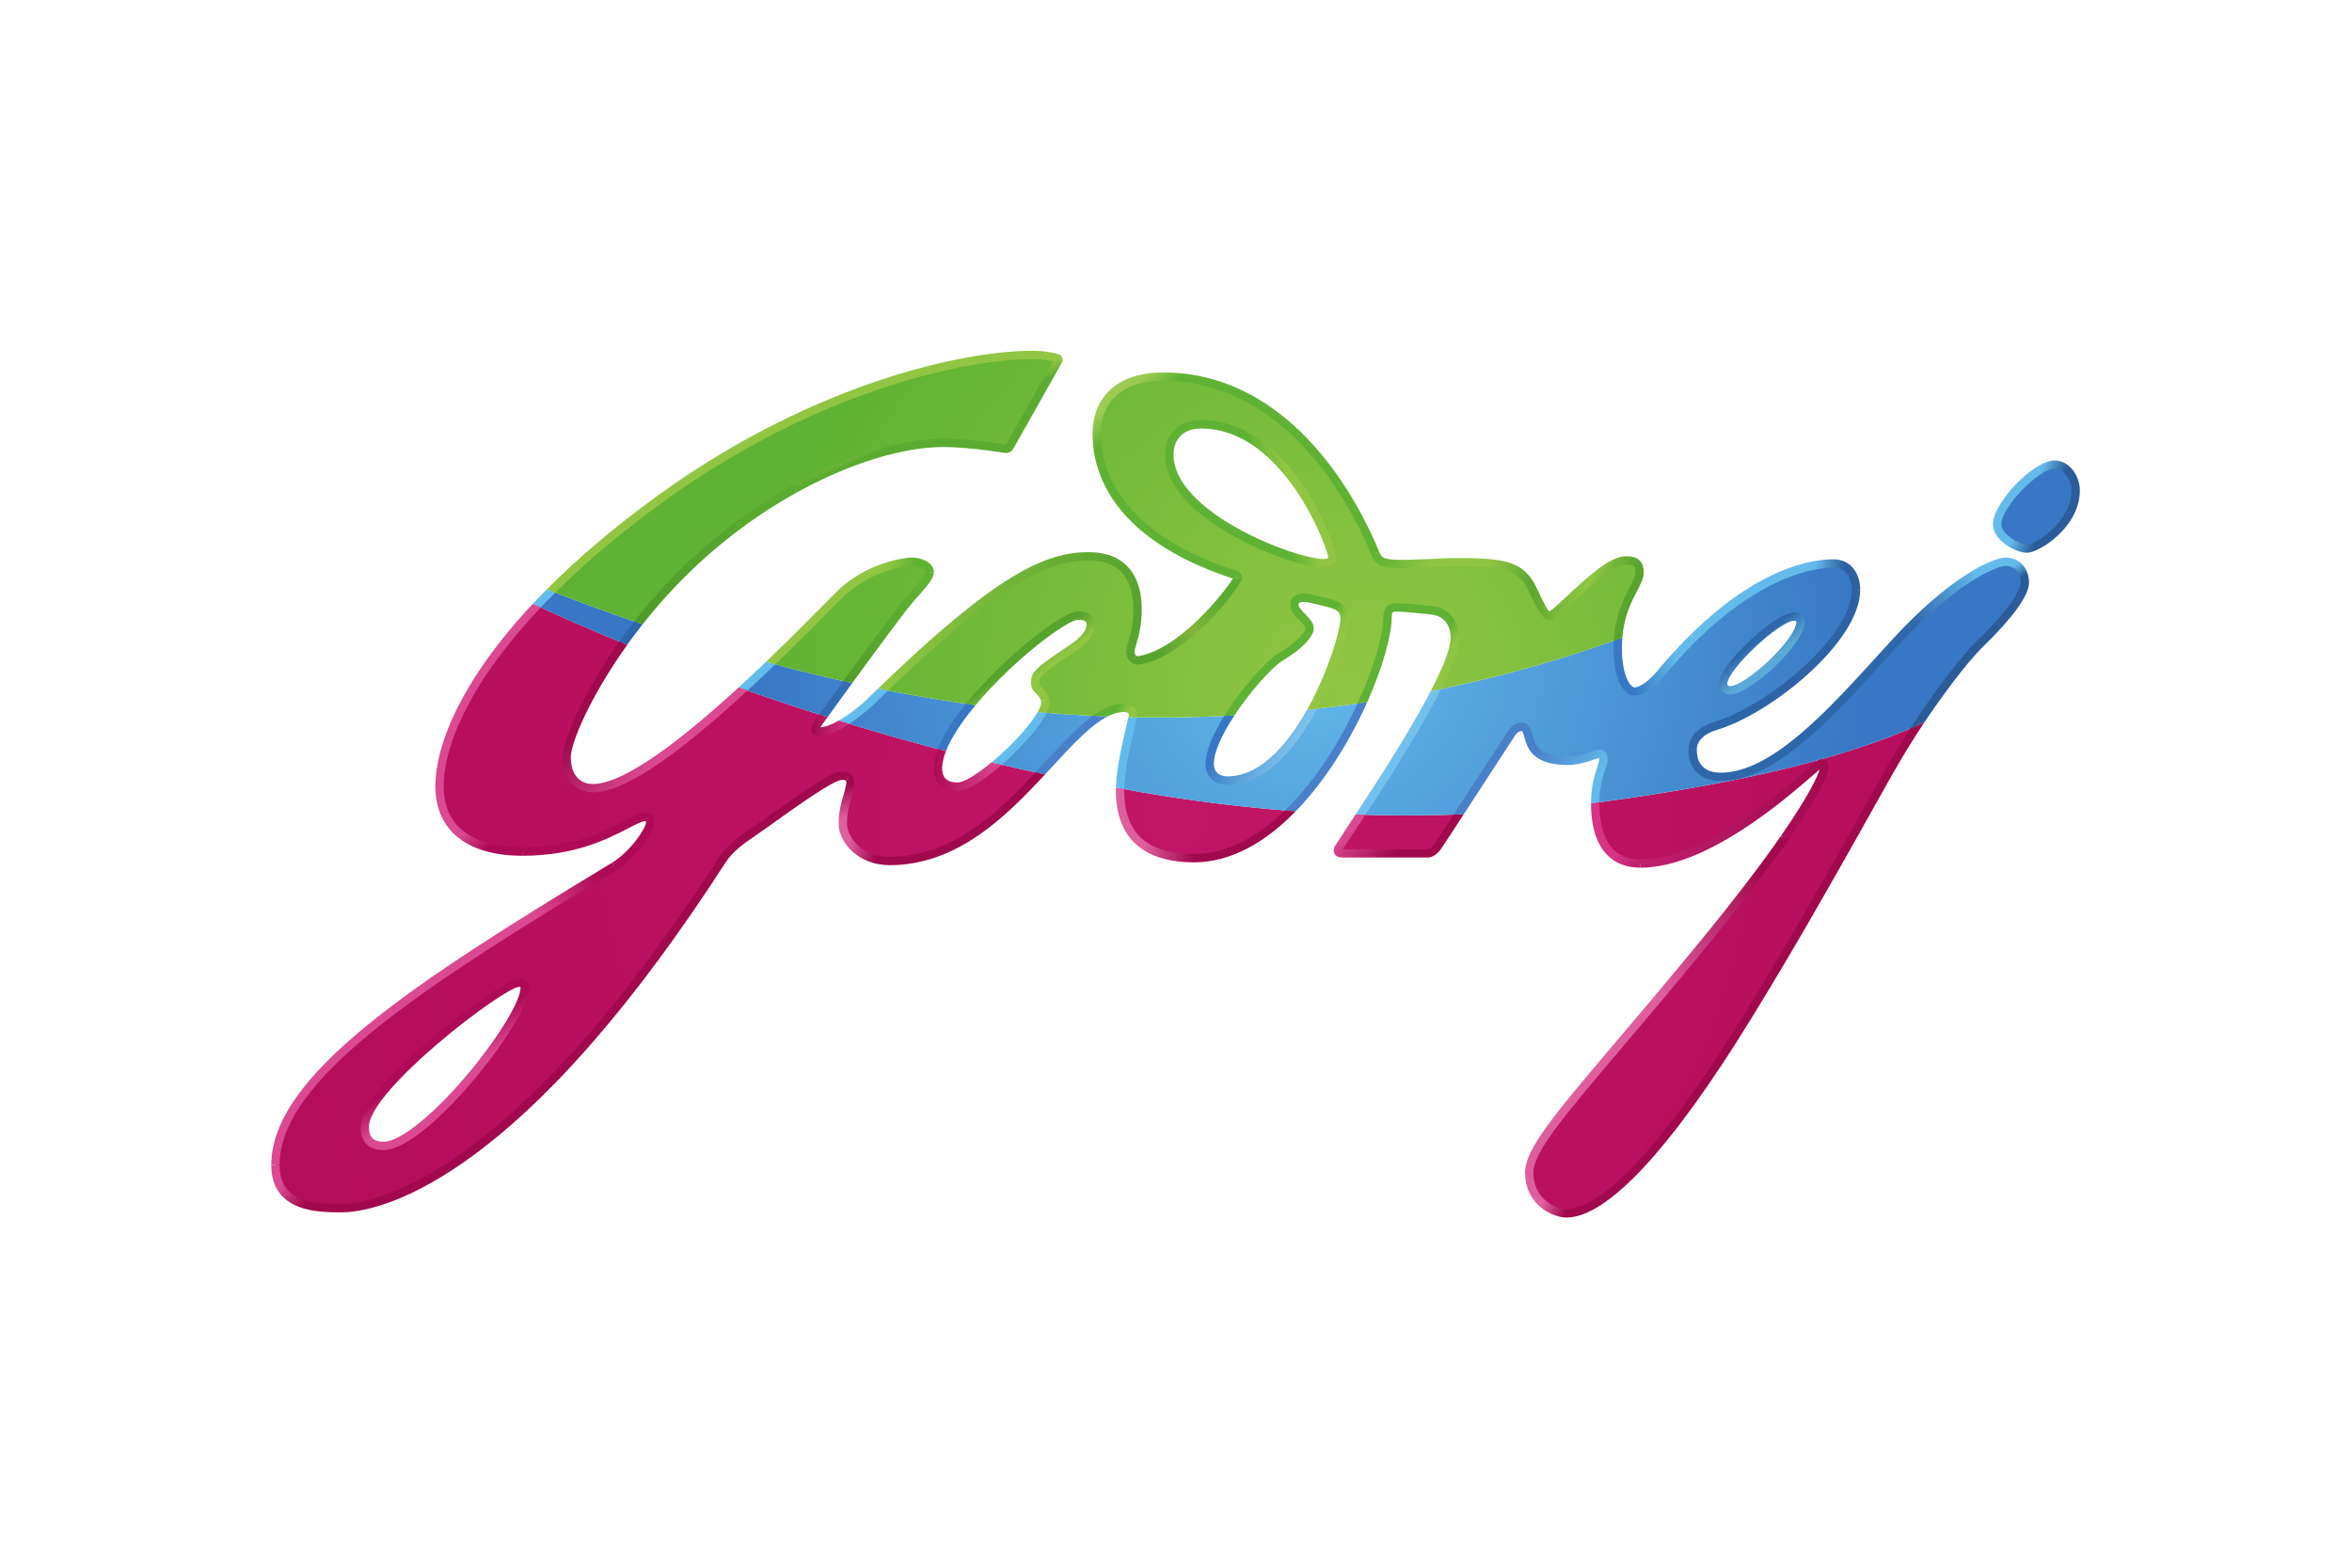<svg xmlns="http://www.w3.org/2000/svg" height="800" width="1200" viewBox="-59.167 -47.266 512.777 283.598"><defs><linearGradient id="e" spreadMethod="pad" gradientTransform="scale(10.149 -10.149) rotate(40 30.894 24.907)" gradientUnits="userSpaceOnUse" y2="0" x2="1" y1="0" x1="0"><stop offset="0" stop-color="#4980ca"/><stop offset="1" stop-color="#63bbeb"/></linearGradient><linearGradient id="f" spreadMethod="pad" gradientTransform="matrix(-9.21 5.476 5.476 9.21 200.35 144.445)" gradientUnits="userSpaceOnUse" y2="0" x2="1" y1="0" x1="0"><stop offset="0" stop-color="#82c7ef"/><stop offset="1" stop-color="#3777c5"/></linearGradient><linearGradient id="h" spreadMethod="pad" gradientTransform="matrix(26.916 0 0 -26.916 262.731 158.536)" gradientUnits="userSpaceOnUse" y2="0" x2="1" y1="0" x1="0"><stop offset="0" stop-color="#2f67ab"/><stop offset="1" stop-color="#2d61a2"/></linearGradient><linearGradient id="i" spreadMethod="pad" gradientTransform="matrix(-7.398 -.948 -.948 7.398 261.03 160)" gradientUnits="userSpaceOnUse" y2="0" x2="1" y1="0" x1="0"><stop offset="0" stop-color="#63bbeb"/><stop offset="1" stop-color="#3777c5"/></linearGradient><linearGradient id="j" spreadMethod="pad" gradientTransform="matrix(4.552 -.379 -.379 -4.552 282 168.73)" gradientUnits="userSpaceOnUse" y2="0" x2="1" y1="0" x1="0"><stop offset="0" stop-color="#63bbeb"/><stop offset="1" stop-color="#2d61a2"/></linearGradient><linearGradient id="k" spreadMethod="pad" gradientTransform="scale(-3.688 3.688) rotate(51.337 -82.396 -56)" gradientUnits="userSpaceOnUse" y2="0" x2="1" y1="0" x1="0"><stop offset="0" stop-color="#5aaad7"/><stop offset="1" stop-color="#2f67ab"/></linearGradient><linearGradient id="l" spreadMethod="pad" gradientTransform="matrix(3.414 -1.423 -1.423 -3.414 315.859 184.958)" gradientUnits="userSpaceOnUse" y2="0" x2="1" y1="0" x1="0"><stop offset="0" stop-color="#63bbeb"/><stop offset="1" stop-color="#2b5c99"/></linearGradient><linearGradient id="n" spreadMethod="pad" gradientTransform="scale(-12.741 12.741) rotate(-29.428 13.148 53.039)" gradientUnits="userSpaceOnUse" y2="0" x2="1" y1="0" x1="0"><stop offset="0" stop-color="#63bbeb"/><stop offset="1" stop-color="#2f67ab"/></linearGradient><linearGradient id="o" spreadMethod="pad" gradientTransform="scale(2.206 -2.206) rotate(56.31 139.544 90.216)" gradientUnits="userSpaceOnUse" y2="0" x2="1" y1="0" x1="0"><stop offset="0" stop-color="#63bbeb"/><stop offset="1" stop-color="#2b5c99"/></linearGradient><linearGradient id="p" spreadMethod="pad" gradientTransform="matrix(10.63 0 0 -10.63 144.452 142.836)" gradientUnits="userSpaceOnUse" y2="0" x2="1" y1="0" x1="0"><stop offset="0" stop-color="#af0a55"/><stop offset="1" stop-color="#db4990"/></linearGradient><linearGradient id="q" spreadMethod="pad" gradientTransform="matrix(5.943 0 0 -5.943 125.267 149.856)" gradientUnits="userSpaceOnUse" y2="0" x2="1" y1="0" x1="0"><stop offset="0" stop-color="#a2094d"/><stop offset="1" stop-color="#d73585"/></linearGradient><linearGradient id="r" spreadMethod="pad" gradientTransform="scale(4.5 -4.5) rotate(55.305 28.307 3.319)" gradientUnits="userSpaceOnUse" y2="0" x2="1" y1="0" x1="0"><stop offset="0" stop-color="#af0a55"/><stop offset="1" stop-color="#db4990"/></linearGradient><linearGradient id="s" spreadMethod="pad" gradientTransform="scale(13.143 -13.143) rotate(37.492 20.87 4.489)" gradientUnits="userSpaceOnUse" y2="0" x2="1" y1="0" x1="0"><stop offset="0" stop-color="#a2094d"/><stop offset="1" stop-color="#db4990"/></linearGradient><linearGradient id="t" spreadMethod="pad" gradientTransform="matrix(10.054 6.07 6.07 -10.054 84.984 114.863)" gradientUnits="userSpaceOnUse" y2="0" x2="1" y1="0" x1="0"><stop offset="0" stop-color="#db4990"/><stop offset="1" stop-color="#af0a55"/></linearGradient><linearGradient id="u" spreadMethod="pad" gradientTransform="scale(4.211 -4.211) rotate(54.161 42.649 2.364)" gradientUnits="userSpaceOnUse" y2="0" x2="1" y1="0" x1="0"><stop offset="0" stop-color="#db4990"/><stop offset="1" stop-color="#af0a55"/></linearGradient><linearGradient id="w" spreadMethod="pad" gradientTransform="scale(-4.782 4.782) rotate(22.751 -86.778 -57.957)" gradientUnits="userSpaceOnUse" y2="0" x2="1" y1="0" x1="0"><stop offset="0" stop-color="#a2094d"/><stop offset="1" stop-color="#df5e9c"/></linearGradient><linearGradient id="x" spreadMethod="pad" gradientTransform="scale(4.714 -4.714) rotate(28.887 56.647 14.288)" gradientUnits="userSpaceOnUse" y2="0" x2="1" y1="0" x1="0"><stop offset="0" stop-color="#db4990"/><stop offset="1" stop-color="#a2094d"/></linearGradient><linearGradient id="y" spreadMethod="pad" gradientTransform="matrix(-7.824 .569 .569 7.824 185.44 133.724)" gradientUnits="userSpaceOnUse" y2="0" x2="1" y1="0" x1="0"><stop offset="0" stop-color="#a2094d"/><stop offset="1" stop-color="#df5e9c"/></linearGradient><linearGradient id="z" spreadMethod="pad" gradientTransform="scale(-7.188 7.188) rotate(49.028 -35.245 -24.199)" gradientUnits="userSpaceOnUse" y2="0" x2="1" y1="0" x1="0"><stop offset="0" stop-color="#a2094d"/><stop offset="1" stop-color="#db4990"/></linearGradient><linearGradient id="A" spreadMethod="pad" gradientTransform="scale(-3.018 3.018) rotate(45 -93.502 -80.635)" gradientUnits="userSpaceOnUse" y2="0" x2="1" y1="0" x1="0"><stop offset="0" stop-color="#c01f6e"/><stop offset="1" stop-color="#d63384"/></linearGradient><linearGradient id="B" spreadMethod="pad" gradientTransform="scale(-4.864 4.864) rotate(79.895 -30.115 -2.169)" gradientUnits="userSpaceOnUse" y2="0" x2="1" y1="0" x1="0"><stop offset="0" stop-color="#df5e9c"/><stop offset="1" stop-color="#a2094d"/></linearGradient><linearGradient id="C" spreadMethod="pad" gradientTransform="scale(25.133 -25.133) rotate(-51.073 .738 -12.943)" gradientUnits="userSpaceOnUse" y2="0" x2="1" y1="0" x1="0"><stop offset="0" stop-color="#df5e9c"/><stop offset="1" stop-color="#a2094d"/></linearGradient><linearGradient id="D" spreadMethod="pad" gradientTransform="matrix(3.602 -1.25 -1.25 -3.602 254.62 117.233)" gradientUnits="userSpaceOnUse" y2="0" x2="1" y1="0" x1="0"><stop offset="0" stop-color="#df5e9c"/><stop offset="1" stop-color="#a2094d"/></linearGradient><linearGradient id="E" spreadMethod="pad" gradientTransform="matrix(29.488 0 0 -29.488 255.2 135.997)" gradientUnits="userSpaceOnUse" y2="0" x2="1" y1="0" x1="0"><stop offset="0" stop-color="#c01f6e"/><stop offset="1" stop-color="#a2094d"/></linearGradient><linearGradient id="F" spreadMethod="pad" gradientTransform="scale(2.533 -2.533) rotate(38.157 134.028 94.167)" gradientUnits="userSpaceOnUse" y2="0" x2="1" y1="0" x1="0"><stop offset="0" stop-color="#5fb233"/><stop offset="1" stop-color="#90c643"/></linearGradient><linearGradient id="G" spreadMethod="pad" gradientTransform="matrix(3.841 1.423 1.423 -3.841 196.654 186.52)" gradientUnits="userSpaceOnUse" y2="0" x2="1" y1="0" x1="0"><stop offset="0" stop-color="#5fb233"/><stop offset="1" stop-color="#90c643"/></linearGradient><linearGradient id="H" spreadMethod="pad" gradientTransform="matrix(1.771 -.951 -.951 -1.771 172.77 151.94)" gradientUnits="userSpaceOnUse" y2="0" x2="1" y1="0" x1="0"><stop offset="0" stop-color="#5fb233"/><stop offset="1" stop-color="#90c643"/></linearGradient><linearGradient id="I" spreadMethod="pad" gradientTransform="scale(2.546 -2.546) rotate(26.565 171.629 137.227)" gradientUnits="userSpaceOnUse" y2="0" x2="1" y1="0" x1="0"><stop offset="0" stop-color="#5fb233"/><stop offset="1" stop-color="#90c643"/></linearGradient><linearGradient id="J" spreadMethod="pad" gradientTransform="scale(-4.912 4.912) rotate(14.036 -151.064 -98.542)" gradientUnits="userSpaceOnUse" y2="0" x2="1" y1="0" x1="0"><stop offset="0" stop-color="#5fb233"/><stop offset="1" stop-color="#90c643"/></linearGradient><linearGradient id="K" spreadMethod="pad" gradientTransform="matrix(14.188 0 0 -14.188 130.277 165.14)" gradientUnits="userSpaceOnUse" y2="0" x2="1" y1="0" x1="0"><stop offset="0" stop-color="#529b2b"/><stop offset=".83" stop-color="#5fb233"/><stop offset=".83" stop-color="#5fb233"/><stop offset="1" stop-color="#5fb233"/></linearGradient><linearGradient id="L" spreadMethod="pad" gradientTransform="matrix(25.439 0 0 -25.439 97.51 176.57)" gradientUnits="userSpaceOnUse" y2="0" x2="1" y1="0" x1="0"><stop offset="0" stop-color="#529b2b"/><stop offset=".04" stop-color="#529b2b"/><stop offset=".831" stop-color="#5aab30"/><stop offset=".831" stop-color="#5aab30"/><stop offset="1" stop-color="#5aab30"/></linearGradient><linearGradient id="M" spreadMethod="pad" gradientTransform="matrix(41.321 0 0 -41.321 135.723 166.128)" gradientUnits="userSpaceOnUse" y2="0" x2="1" y1="0" x1="0"><stop offset="0" stop-color="#90c643"/><stop offset="1" stop-color="#56a32e"/></linearGradient><linearGradient id="N" spreadMethod="pad" gradientTransform="scale(12.871 -12.871) rotate(-41.448 -9.592 -24.7)" gradientUnits="userSpaceOnUse" y2="0" x2="1" y1="0" x1="0"><stop offset="0" stop-color="#56a32e"/><stop offset=".5" stop-color="#83b43c"/><stop offset=".5" stop-color="#83b43c"/><stop offset="1" stop-color="#5aab30"/></linearGradient><linearGradient id="O" spreadMethod="pad" gradientTransform="scale(-22.487 22.487) rotate(16.952 -30.911 -34.03)" gradientUnits="userSpaceOnUse" y2="0" x2="1" y1="0" x1="0"><stop offset="0" stop-color="#56a32e"/><stop offset=".299" stop-color="#90c643"/><stop offset=".665" stop-color="#59a72f"/><stop offset="1" stop-color="#90c643"/></linearGradient><linearGradient id="P" spreadMethod="pad" gradientTransform="matrix(9.36 0 0 -9.36 213.063 175.73)" gradientUnits="userSpaceOnUse" y2="0" x2="1" y1="0" x1="0"><stop offset="0" stop-color="#5fb233"/><stop offset="1" stop-color="#90c643"/></linearGradient><linearGradient id="Q" spreadMethod="pad" gradientTransform="scale(7.2 -7.2) rotate(52.93 33.457 10.99)" gradientUnits="userSpaceOnUse" y2="0" x2="1" y1="0" x1="0"><stop offset="0" stop-color="#56a32e"/><stop offset=".495" stop-color="#90c643"/><stop offset="1" stop-color="#90c643"/></linearGradient><linearGradient id="R" spreadMethod="pad" gradientTransform="scale(7.199 -7.199) rotate(52.93 33.107 10.815)" gradientUnits="userSpaceOnUse" y2="0" x2="1" y1="0" x1="0"><stop offset="0" stop-color="#5fb233"/><stop offset="1" stop-color="#90c643"/></linearGradient><linearGradient id="S" spreadMethod="pad" gradientTransform="scale(-4.533 4.533) rotate(50 -67.192 -20.149)" gradientUnits="userSpaceOnUse" y2="0" x2="1" y1="0" x1="0"><stop offset="0" stop-color="#5fb233"/><stop offset=".813" stop-color="#9bcb52"/><stop offset="1" stop-color="#9bcb52"/></linearGradient><linearGradient id="T" spreadMethod="pad" gradientTransform="matrix(-.902 2.097 2.097 .902 143.99 196.25)" gradientUnits="userSpaceOnUse" y2="0" x2="1" y1="0" x1="0"><stop offset="0" stop-color="#5aab30"/><stop offset="1" stop-color="#90c643"/></linearGradient><clipPath id="d" clipPathUnits="userSpaceOnUse"><path d="M0 280.8h938.848V0H0z"/></clipPath><clipPath id="g" clipPathUnits="userSpaceOnUse"><path d="M0 280.8h938.848V0H0z"/></clipPath><clipPath id="m" clipPathUnits="userSpaceOnUse"><path d="M0 280.8h938.848V0H0z"/></clipPath><clipPath id="v" clipPathUnits="userSpaceOnUse"><path d="M0 280.8h938.848V0H0z"/></clipPath><clipPath id="U" clipPathUnits="userSpaceOnUse"><path d="M0 280.8h938.848V0H0z"/></clipPath><radialGradient id="a" spreadMethod="pad" gradientTransform="matrix(205.908 0 0 -205.908 182.422 136.146)" gradientUnits="userSpaceOnUse" r="1" cy="0" cx="0" fy="0" fx="0"><stop offset="0" stop-color="#c11566"/><stop offset=".994" stop-color="#af0a55"/><stop offset=".994" stop-color="#af0a55"/><stop offset="1" stop-color="#af0a55"/></radialGradient><radialGradient id="b" spreadMethod="pad" gradientTransform="matrix(87.46 0 0 -87.46 202.83 163.196)" gradientUnits="userSpaceOnUse" r="1" cy="0" cx="0" fy="0" fx="0"><stop offset="0" stop-color="#63bbeb"/><stop offset="1" stop-color="#3777c5"/></radialGradient><radialGradient id="c" spreadMethod="pad" gradientTransform="matrix(110.955 0 0 -110.955 209.309 155.97)" gradientUnits="userSpaceOnUse" r="1" cy="0" cx="0" fy="0" fx="0"><stop offset="0" stop-color="#90c643"/><stop offset=".831" stop-color="#5fb233"/><stop offset=".831" stop-color="#5fb233"/><stop offset="1" stop-color="#5fb233"/></radialGradient></defs><path d="M66.984 140.28c0-9.109 8.516-10.25 12.973-10.25 11.761 0 16.989 5.424 19.308 5.424 2.317 0-1.382-5.516-4.88-7.719-29.154-17.619-53.118-32.792-53.118-46.834 0-6.351 5.866-6.771 10.327-6.771 4.463 0 26.277 2.791 59.669 54.548 1.568 2.43 4.145 3.836 6.614 5.614 2.468 1.777 10.428 7.597 12.005 7.606 1.57.01 1.515-.68 1.455-1.386-.088-1.019-1.154-3.276-1.154-6.022 0-2.751 2.798-5.939 7.346-5.939 10.146 0 17.55 7.223 23.624 13.743-2.008.423-4.303.928-6.856 1.529-2.409-2.047-4.774-3.581-6.034-3.611-2.323-.059-3.039 1.267-3.139 2.464-.083.978.14 2.084.597 3.274a386.163 386.163 0 00-15.334 4.357c-1.47-.91-3.017-1.603-4.145-1.447-.353.05-.57.379.213 1.495l.689.962a404.077 404.077 0 00-12.577 4.207c-8.458-7.767-18.197-15.554-23.536-15.554-2.134 0-4.126 1.424-4.126 4.835 0 2.257 2.981 9.6 8.877 17.892a386.074 386.074 0 00-13.545 5.874c-10.429-11.086-15.253-21.132-15.253-28.291M55.265 86.878c0 6.231 21.654 22.58 24.223 22.603.664.009.838-.255.842-.783.026-4.992-15.79-24.81-22.142-24.81-2.012 0-2.923 1.095-2.923 2.99m192.857 50.791c-.024-3.653.877-9.506 7.086-9.506 12.258 0 27.51 15.534 28.238 15.646.506.08.589-.13.589-.625 0-.554-1.726-6.701-19.651-28.466-17.926-21.768-26.604-30.303-26.604-34.999 0-4.695 3.982-6.401 5.832-6.401 1.85 0 9.674.427 28.31 30.728 13.303 21.631 19.584 34.974 26.646 45.725-12.749-5.553-28.784-9.169-50.446-12.102m-74.481 1.944c0-4.364 1.447-10.614 11.595-10.614 5.625 0 10.761 3.024 15.144 7.412-8.525.658-17.442 1.805-26.732 3.529a9.014 9.014 0 01-.007-.327m37.683-3.796c-1.324-2.013-2.456-3.722-3.231-4.929 0 0-.947-1.139.476-1.139h13.277c.569 0 1.138.475 1.613 1.139.162.229 1.52 2.302 3.253 4.961a231.673 231.673 0 00-15.388-.032" fill="url(#a)" transform="matrix(1.391 0 0 -1.391 -56.513 290.177)"/><path d="M311.116 181.368c0-2.274 3.472-3.839 4.628-3.839 1.778 0 7.68 3.839 7.68 9.102 0 1.923-1.352 4.057-3.342 4.057-2.773 0-8.966-6.261-8.966-9.32m-15.719-18.28c-8.392-9.105-18.494-21.341-27.601-21.341-3.365 0-4.408 2.133-4.408 4.27 0 1.562 1.225 3.01 3.556 3.699 8.586 2.531 22.053 13.72 22.053 21.339 0 1.992-.994 4.14-3.555 4.14-3.72 0-14.088-1.73-27.003-17.171-1.448-1.728-3.006-2.904-4.157-2.904-1.206 0-2.63 2.277-2.63 6.829 0 .483.019.94.048 1.382-9.388-3.392-18.95-6.029-28.54-7.975-3.164-6.216-8.218-14.029-11.836-19.539a231.673 231.673 0 0115.388.032c3.338 5.121 8.069 12.398 8.318 12.775.378.568.946.947 1.515.947 2.088 0-.471-5.312 7.305-5.312 2.183 0 4.342 1.116 4.914 1.116.569 0 .64-.499.64-.923 0-.851-1.067-2.812-1.237-5.549a23.236 23.236 0 01-.045-1.234c21.662 2.933 37.697 6.549 50.446 12.102 2.829 4.312 6.968 10.017 9.92 12.89 5.549 5.407 6.969 8.253 6.969 9.531 0 1.659-.996 3.273-2.987 3.273-1.993 0-8.678-3.273-17.073-12.377m-27.226-6.765c0 2.504 8.375 10.564 11.187 10.564.395 0 .942-.314.942-.783 0-3.208-8.371-10.796-11.034-10.796-.547 0-1.095.388-1.095 1.015M82.237 168.571c4.599-2.1 9.121-4.055 13.545-5.874a83.013 83.013 0 002.388 3.198 370.385 370.385 0 00-13.712 4.974c-.77-.772-1.505-1.535-2.221-2.298m32.33-13.047a404.077 404.077 0 0112.577-4.207 1171 1171 0 003.829 5.286 285.431 285.431 0 00-12.092 2.973 265.8 265.8 0 00-4.314-4.052m19.926-2.04c-.667-.653-2.33-2.075-4.106-3.177a386.163 386.163 0 0115.334-4.357c.843 2.199 2.495 4.678 4.526 7.145a236.722 236.722 0 00-13.746 2.338 263.117 263.117 0 01-2.008-1.949m69.248-1.141c-3.197-5.828-7.739-11.165-13.201-11.178-1.701-.005-2.785.916-2.836 2.529-.063 1.963 1.273 4.813 3.076 7.628a221.063 221.063 0 00-15.154-.226c-.297-1.509-1.893-7.199-1.978-11.156 9.29-1.724 18.207-2.871 26.732-3.529 4.742 4.746 8.604 11.088 11.245 16.937-2.632-.384-5.26-.719-7.884-1.005m-49.444-8.52a297.392 297.392 0 016.856-1.529c3.443 3.693 6.458 7.166 9.302 8.966-3.036.134-6.047.327-9.027.581-1.154-2.235-4.175-5.511-7.131-8.018" fill="url(#b)" transform="matrix(1.391 0 0 -1.391 -56.513 290.177)"/><path d="M101.395 185.186c-6.662-4.844-12.288-9.66-16.937-14.317a370.385 370.385 0 0113.712-4.974 82.583 82.583 0 009.008 9.784c13.444 12.377 29.023 18.423 38.697 18.423 4.055 0 8.909-.8 9.626-.902.498-.07.665.025.878.379.296.493 7.546 13.381 7.546 13.381.115.187.05.352-.125.408-.174.056-1.445.51-4.083.51-10.854 0-34.513-5.384-58.322-22.692m68.594 10.267c0-6.828 4.09-16.183 21.27-21.908.426-.143.852-.196.852-.552 0-.729-8.108-11.683-15.436-12.964-.84-.149-1.422.568-1.422 1.351s1.139 3.059 1.139 6.545c0 3.485-1.068 8.393-7.683 8.393-6.389 0-13.71-3.054-32.208-20.885 4.54-.907 9.131-1.696 13.746-2.338 5.756 6.987 14.568 13.862 16.797 13.918 1.377.036 1.944-.549 1.994-1.148.208-2.461-3.329-4.181-5.522-5.766-2.561-1.849-3.388-2.43-3.131-3.983.144-.853 1.379-1.082 1.53-2.588.044-.435-.141-1.015-.487-1.687 2.98-.254 5.991-.447 9.027-.581 1.287.815 2.536 1.289 3.774 1.289 1.049 0 1.445-.46 1.445-1.125 0-.058-.016-.173-.048-.328a221.063 221.063 0 0115.154.226c2.648 4.128 6.305 8.177 8.053 9.232 2.941 1.776 4.55 3.526 4.517 4.525-.031.999-2.127 2.343-2.338 3.322-.244 1.139.674 1.752 2.717 1.236 2.925-.74 5.049-.833 5.119-2.984.056-1.757-1.808-8.296-5.107-14.31 2.624.286 5.252.621 7.884 1.005 2.535 5.606 3.949 10.756 3.949 13.602 0 .619.204 1.368 1.338 1.368 1.135 0 4.292-.34 5.688-.479 1.522-.153 3.514-1.385 3.514-4.231 0-1.791-1.182-4.772-2.954-8.252 9.59 1.946 19.152 4.583 28.54 7.975.404 6.02 3.365 8.476 3.365 10.454 0 1.354-.556 1.894-2.15 1.894-3.627 0-10.727-8.678-12.005-8.678-1.04 0-2.236 3.973-3.413 5.548-1.71 2.277-4.058 2.846-10.743 2.846-3.343 0-5.263-.287-8.251-.287-3.402 0-4.198.144-4.837 1.638-.641 1.492-10.6 27.742-33.291 27.742-5.051 0-10.386-2.207-10.386-9.035m11.382-3.206c0 3.021 2.053 4.764 4.95 4.764 13.746 0 20.601-19.555 20.601-20.795 0-.62-.367-.967-1.357-.967-5.021 0-24.194 7.473-24.194 16.998m-51.573-21.832c-1.538-1.487-5.728-5.856-10.917-10.839a285.431 285.431 0 0112.092-2.973c3.68 5.051 8.439 11.513 9.709 12.957 2.063 2.347 3.13 3.487 3.13 4.27 0 .901-1.28 1.635-2.846 1.635-1.351 0-6.899-.926-11.168-5.05" fill="url(#c)" transform="matrix(1.391 0 0 -1.391 -56.513 290.177)"/><g clip-path="url(#d)" transform="matrix(1.391 0 0 -1.391 -56.513 290.177)"><path d="M134.035 153.953c-1.003-.98-2.786-2.415-4.488-3.386.56-.174 1.112-.342 1.663-.51a30.479 30.479 0 013.74 2.96c.801.785 1.574 1.533 2.336 2.265-.522.102-1.043.205-1.563.312a302.057 302.057 0 01-1.688-1.64" fill="#63bbeb"/></g><path d="M234.483 148.987l-2.86-4.392c-1.661-2.552-3.914-6.014-5.713-8.773.535.017 1.069.037 1.6.056 1.485 2.279 3.308 5.08 5.209 8.004l2.853 4.379c.267.398.648.657.973.657.159 0 .235-.078.477-.954.451-1.629 1.204-4.357 6.827-4.357 1.551 0 3.061.513 4.061.853.31.105.675.228.818.251.01-.05.017-.126.017-.259 0-.223-.158-.719-.326-1.246-.338-1.051-.799-2.491-.908-4.261a23.625 23.625 0 01-.045-1.364c.437.059.876.115 1.31.176.007.4.02.776.04 1.105.101 1.609.533 2.959.849 3.945.226.706.391 1.217.391 1.645 0 1.424-.906 1.578-1.295 1.578-.301 0-.688-.132-1.274-.33-.917-.312-2.304-.785-3.638-.785-4.626 0-5.147 1.885-5.565 3.399-.235.852-.529 1.913-1.739 1.913-.774 0-1.544-.464-2.062-1.24" fill="url(#e)" transform="matrix(1.391 0 0 -1.391 -56.513 290.177)"/><path d="M202.959 152.262c-1.325-2.362-2.886-4.631-4.666-6.474-2.537-2.627-5.147-3.962-7.756-3.969-.792-.002-2.127.242-2.18 1.897-.062 1.932 1.351 4.821 3.214 7.646-.536-.028-1.072-.054-1.606-.08-1.732-2.783-2.981-5.587-2.916-7.61.062-1.954 1.399-3.167 3.491-3.161 2.978.008 5.902 1.478 8.695 4.368 2.038 2.11 3.823 4.79 5.308 7.556-.528-.061-1.056-.117-1.584-.173" fill="url(#f)" transform="matrix(1.391 0 0 -1.391 -56.513 290.177)"/><g clip-path="url(#g)" transform="matrix(1.391 0 0 -1.391 -56.513 290.177)"><path d="M145.089 146.116c.428-.11.85-.223 1.27-.332.793 2.035 2.37 4.486 4.652 7.21-.508.07-1.017.138-1.525.21-1.798-2.22-3.507-4.729-4.397-7.088" fill="#3777c5"/><path d="M113.871 155.77l1.386-.49a298.49 298.49 0 014.347 4.104l-1.462.39a271.723 271.723 0 00-4.27-4.004m46.851-3.865c-.46-.82-1.237-1.912-2.446-3.28a43.514 43.514 0 00-4.783-4.615c.54-.127 1.07-.25 1.588-.373a46.654 46.654 0 014.176 4.121c1.403 1.59 2.357 2.932 2.87 4.024-.468.038-.936.08-1.405.123" fill="#63bbeb"/><path d="M162.077 144.255c-.546-.59-1.104-1.193-1.673-1.803.515-.11 1.017-.216 1.495-.315.386.415.766.825 1.14 1.23 3.173 3.437 6.022 6.523 8.647 7.845-.77.029-1.539.063-2.306.1-2.316-1.662-4.705-4.244-7.303-7.057" fill="#4980ca"/><path d="M95.15 162.958l1.253-.517a85.183 85.183 0 002.428 3.232l-1.322.45a86.017 86.017 0 01-2.36-3.165" fill="#2f67ab"/></g><path d="M288.339 171.055c0-7.396-13.463-18.317-21.583-20.712-2.52-.743-4.024-2.361-4.024-4.326h1.308c0 1.353 1.154 2.501 3.088 3.071 8.484 2.503 22.52 13.806 22.52 21.967z" fill="url(#h)" transform="matrix(1.391 0 0 -1.391 -56.513 290.177)"/><path d="M257.935 158.445c-1.377-1.647-2.778-2.669-3.654-2.669-.669 0-1.978 1.864-1.978 6.174 0 .573.024 1.115.067 1.629-.447-.163-.895-.327-1.342-.487-.022-.37-.035-.747-.035-1.142 0-5.142 1.705-7.483 3.288-7.483 1.769 0 3.677 1.966 4.657 3.138a76.715 76.715 0 004.795 5.24l-.556 1.3a78.554 78.554 0 01-5.242-5.7" fill="url(#i)" transform="matrix(1.391 0 0 -1.391 -56.513 290.177)"/><path d="M263.177 164.145l.556-1.3c10.848 10.76 19.174 11.696 21.707 11.696 2.76 0 2.899-2.904 2.899-3.486h1.309c0 2.387-1.302 4.794-4.208 4.794-3.359 0-11.619-1.262-22.263-11.704" fill="url(#j)" transform="matrix(1.391 0 0 -1.391 -56.513 290.177)"/><path d="M267.514 156.323c0-1.046.891-1.672 1.751-1.672 3.079 0 11.687 7.848 11.687 11.454 0 .847-.84 1.436-1.594 1.436-3.099 0-11.844-8.282-11.844-11.218m1.309 0c0 2.224 8.172 9.91 10.535 9.91.1 0 .262-.091.289-.149-.004-2.803-8.049-10.123-10.382-10.123-.184 0-.442.113-.442.362" fill="url(#k)" transform="matrix(1.391 0 0 -1.391 -56.513 290.177)"/><path d="M310.462 181.37c0-2.705 3.757-4.496 5.278-4.496 2.016 0 8.338 4.049 8.338 9.759 0 2.274-1.607 4.71-3.997 4.71-3.237 0-9.619-6.618-9.619-9.973m1.309 0c0 2.59 5.825 8.664 8.31 8.664 1.583 0 2.687-1.793 2.687-3.401 0-4.856-5.559-8.45-7.028-8.45-.972 0-3.969 1.434-3.969 3.187" fill="url(#l)" transform="matrix(1.391 0 0 -1.391 -56.513 290.177)"/><g clip-path="url(#m)" transform="matrix(1.391 0 0 -1.391 -56.513 290.177)"><path d="M210.554 135.843a276.92 276.92 0 011.534-.05c3.719 5.668 8.775 13.514 11.879 19.733-.543-.113-1.085-.224-1.628-.331-3.265-6.295-8.382-14.174-11.785-19.352" fill="#72c1ed"/><path d="M81.597 168.867c.414-.19.829-.383 1.242-.57a106.29 106.29 0 002.272 2.322c-.445.17-.885.34-1.326.51-.753-.76-1.49-1.515-2.188-2.262" fill="#63bbeb"/><path d="M130.277 156.76c-1.633-2.243-3.03-4.175-3.79-5.233.438-.14.88-.28 1.313-.416.853 1.183 2.267 3.136 3.873 5.339-.466.102-.93.206-1.396.31" fill="#326cb3"/><path d="M174.645 149.757c-.554-2.313-1.559-6.521-1.65-9.693.435-.082.871-.166 1.304-.246.044 3.048 1.064 7.316 1.618 9.634.205.854.318 1.333.371 1.635l-1.328.026c-.069-.327-.193-.844-.315-1.356" fill="#63bbeb"/><path d="M210.857 153.237a67.335 67.335 0 00-4.425-8.119c-1.608-2.512-3.969-5.762-6.93-8.635.556-.045 1.118-.098 1.67-.139 4.738 4.866 8.592 11.247 11.215 17.12-.509-.079-1.02-.155-1.53-.227" fill="#4980ca"/></g><path d="M294.915 163.532l-2.598-2.844c-7.793-8.571-16.626-18.285-24.521-18.285-3.103 0-3.756 1.965-3.756 3.614h-1.308c0-2.839 1.607-4.62 4.338-4.885 2.826-.059 4.644.442 7.761 1.963 6.297 3.343 12.656 10.336 18.455 16.713l2.59 2.837c8.392 9.103 14.908 12.166 16.591 12.166v1.308c-2.3 0-9.099-3.416-17.552-12.587" fill="url(#n)" transform="matrix(1.391 0 0 -1.391 -56.513 290.177)"/><path d="M312.467 174.811c1.613 0 2.334-1.315 2.334-2.619 0-.576-.489-2.938-6.774-9.062-3.153-3.072-7.489-9.108-10.532-13.817.746.319 1.479.637 2.195.955 2.604 3.888 6.555 9.297 9.25 11.925 4.691 4.569 7.171 8.028 7.171 9.999 0 1.953-1.251 3.927-3.644 3.927z" fill="url(#o)" transform="matrix(1.391 0 0 -1.391 -56.513 290.177)"/><path d="M144.471 142.62c.165-1.974 1.589-3.119 3.808-3.062 1.607.038 4.298 1.896 6.803 4.079l-1.589.374c-2.227-1.839-4.275-3.121-5.247-3.147-1.532-.037-2.363.59-2.471 1.865-.073.864.13 1.893.583 3.055l-1.269.332c-.463-1.228-.709-2.415-.618-3.496" fill="url(#p)" transform="matrix(1.391 0 0 -1.391 -56.513 290.177)"/><path d="M125.919 150.731c-.603-.859-.778-1.459-.566-1.943.137-.314.427-.524.798-.574 1.469-.204 3.388.74 5.059 1.844-.551.167-1.103.336-1.663.509-1.046-.598-2.063-1.023-2.847-1.057.061.118.145.263.29.47.102.145.389.547.811 1.13l-1.314.417c-.285-.398-.486-.678-.568-.796" fill="url(#q)" transform="matrix(1.391 0 0 -1.391 -56.513 290.177)"/><path d="M79.482 110.137c-1.711-.015-8.335-4.752-13.492-9.13-4.25-3.61-11.379-10.242-11.379-14.129 0-2.35 1.27-3.642 3.577-3.642 2.955 0 7.158 3.599 10.163 6.62 5.979 6.01 12.651 15.346 12.634 18.846-.003.299-.044.734-.376 1.063-.254.249-.611.373-1.091.373l-.036-.001M55.92 86.878c0 5.773 21.101 21.884 23.574 21.951 0 0 .103-.012.17-.017l.011-.115v-.012c0-2.822-6.06-11.682-12.251-17.905-3.942-3.962-7.309-6.236-9.236-6.236-1.569 0-2.268.72-2.268 2.334" fill="url(#r)" transform="matrix(1.391 0 0 -1.391 -56.513 290.177)"/><path d="M86.25 144.807c0-4.054 2.576-5.492 4.781-5.492 5.443 0 14.721 7.188 24.226 15.966l-1.386.489c-8.301-7.607-17.743-15.146-22.84-15.146-2.175 0-3.473 1.564-3.473 4.183 0 2.277 3.048 9.524 8.846 17.634-.418.17-.836.344-1.254.517-5.893-8.308-8.9-15.697-8.9-18.151" fill="url(#s)" transform="matrix(1.391 0 0 -1.391 -56.513 290.177)"/><path d="M40.613 80.901h1.308c0 13.333 21.884 27.59 52.801 46.276l-.686 1.113c-31.277-18.902-53.423-33.371-53.423-47.389" fill="url(#t)" transform="matrix(1.391 0 0 -1.391 -56.513 290.177)"/><path d="M66.33 140.279c0-6.929 4.967-10.903 13.627-10.903v1.308c-4.601 0-12.318 1.247-12.318 9.595 0 6.526 4.276 16.468 15.2 28.018-.413.187-.828.38-1.242.57-10.97-11.722-15.267-21.874-15.267-28.588" fill="url(#u)" transform="matrix(1.391 0 0 -1.391 -56.513 290.177)"/><g clip-path="url(#v)" transform="matrix(1.391 0 0 -1.391 -56.513 290.177)"><path d="M94.723 127.177c2.899 1.826 6.385 6.209 5.859 8.029-.163.565-.656.9-1.318.9-.872 0-1.92-.542-3.37-1.294-2.974-1.545-7.951-4.127-15.937-4.127v-1.31c8.305 0 13.46 2.677 16.539 4.275 1.238.642 2.27 1.172 2.768 1.172.07 0 .098-.053.098-.133 0-.944-2.343-4.52-5.326-6.4" fill="#af0a55"/></g><path d="M137.529 129.208c-4.367 0-6.692 3.07-6.692 5.284h-1.309c0-3.182 3.215-6.593 8.001-6.593 10.567 0 18.203 7.598 24.37 14.238-.478.099-.98.206-1.495.315-5.898-6.306-13.159-13.244-22.875-13.244" fill="url(#w)" transform="matrix(1.391 0 0 -1.391 -56.513 290.177)"/><path d="M118.076 135.241l-.582-.417-1.514-1.053c-2.031-1.387-3.951-2.698-5.267-4.739C77.4 77.402 55.622 74.786 51.594 74.786c-5.806 0-9.673 1.039-9.673 6.115h-1.308c0-7.425 7.417-7.425 10.981-7.425 2.411 0 9.122.779 19.362 7.984 12.91 9.084 26.654 24.852 40.856 46.863 1.174 1.819 2.987 3.057 4.906 4.368l1.541 1.07.582.42c8.077 5.832 10.328 6.962 11.04 7.064.582.082.717-.057.768-.095l.924.925c-.415.422-.807.479-1.692.479-1.209 0-4.519-2.051-11.805-7.313" fill="url(#x)" transform="matrix(1.391 0 0 -1.391 -56.513 290.177)"/><path d="M172.986 139.613c0-7.371 4.236-11.269 12.248-11.269 5.929 0 11.347 3.288 15.939 8.001-.553.041-1.115.093-1.671.138-3.85-3.734-8.714-6.83-14.268-6.83-7.36 0-10.938 3.258-10.938 9.96l.003.205c-.432.08-.868.163-1.304.245-.004-.152-.009-.304-.009-.45" fill="url(#y)" transform="matrix(1.391 0 0 -1.391 -56.513 290.177)"/><path d="M225.91 135.822a489.835 489.835 0 00-2.985-4.553c-.455-.638-.856-.863-1.081-.863h-13.292c.017.023.03.048.046.066l.02.027 2.204 3.367c.399.607.825 1.254 1.266 1.928-.509.013-1.021.031-1.534.048l-.825-1.255-2.177-3.33c-.125-.157-.423-.582-.423-1.065 0-.144.028-.292.096-.437.14-.301.487-.66 1.341-.66h13.278c.744 0 1.487.49 2.145 1.412.175.244 1.551 2.347 3.521 5.371-.531-.019-1.065-.039-1.6-.056" fill="url(#z)" transform="matrix(1.391 0 0 -1.391 -56.513 290.177)"/><path d="M247.466 137.581l-.001-.086c0-2.681.495-5.834 2.434-7.899 1.303-1.386 3.088-2.089 5.307-2.089v1.31c-1.843 0-3.307.563-4.352 1.676-1.771 1.885-2.099 5.027-2.078 7.264-.434-.061-.873-.117-1.31-.176" fill="url(#A)" transform="matrix(1.391 0 0 -1.391 -56.513 290.177)"/><path d="M131.117 141.627l-.468-.474c.091-.095.108-.232.1-.4-.009-.17-.063-.348-.098-.508-.036-.16-.158-.687-.337-1.293-.332-1.125-.786-2.664-.786-4.462h1.309c0 1.609.406 2.986.732 4.091.216.733.328 1.176.408 1.701l.026.356c.007.515-.031 1.033-.43 1.437z" fill="url(#B)" transform="matrix(1.391 0 0 -1.391 -56.513 290.177)"/><path d="M263.876 115.133c-4.768-5.788-8.797-10.544-12.354-14.737-9.885-11.667-14.399-16.99-14.399-20.677 0-1.868.595-3.33 1.456-4.423l.824 1.078c-.579.84-.971 1.938-.971 3.345 0 3.206 4.708 8.763 14.091 19.829 3.556 4.199 7.59 8.957 12.362 14.754 6.391 7.758 10.719 13.525 13.649 17.773l-1.357.342c-2.889-4.154-7.118-9.776-13.301-17.284" fill="url(#C)" transform="matrix(1.391 0 0 -1.391 -56.513 290.177)"/><path d="M297.495 149.312c-3.324-5.146-5.378-9.125-9.429-16.309-4.634-8.217-9.885-17.528-16.702-28.611-16.277-26.467-24.374-30.418-27.753-30.418-.94 0-2.989.627-4.208 2.4l-.824-1.078c1.437-1.825 3.618-2.633 5.032-2.633 6.396 0 16.378 10.735 28.868 31.041 6.831 11.107 12.088 20.429 16.727 28.656 4.49 7.964 6.845 12.477 10.484 17.908-.716-.318-1.449-.636-2.195-.956" fill="url(#D)" transform="matrix(1.391 0 0 -1.391 -56.513 290.177)"/><path d="M283.347 144.452c-.268-.082-.516-.213-2.045-1.535-4.458-3.857-16.301-14.1-26.102-14.1v-1.31c10.287 0 22.4 10.476 26.959 14.419.437.378.844.729 1.143.976-.272-.844-1.432-3.733-6.125-10.485l1.357-.342c6.051 8.769 6.155 11.077 6.155 11.11 0 .262 0 .747-.37 1.063-.222.19-.485.24-.688.24-.125 0-.227-.019-.284-.036" fill="url(#E)" transform="matrix(1.391 0 0 -1.391 -56.513 290.177)"/><path d="M214.919 166.951c0-2.861-1.464-8.071-4.062-13.713.51.072 1.021.148 1.53.225 2.464 5.51 3.842 10.567 3.842 13.488 0 .553.152.714.681.714.949 0 3.465-.256 4.969-.41l.654-.066c1.086-.109 2.925-.985 2.925-3.58 0-1.762-1.26-4.831-3.119-8.415.542.108 1.085.219 1.628.331 1.687 3.381 2.8 6.282 2.8 8.084 0 3.073-2.127 4.685-4.104 4.882l-.651.066c-1.627.166-4.087.416-5.102.416-1.247 0-1.991-.756-1.991-2.022" fill="url(#F)" transform="matrix(1.391 0 0 -1.391 -56.513 290.177)"/><path d="M180.715 192.249c0-10.144 19.655-17.654 24.849-17.654 1.749 0 2.011 1.017 2.011 1.622 0 1.293-6.832 21.449-21.256 21.449-3.404 0-5.604-2.127-5.604-5.417m1.309 0c0 2.534 1.646 4.108 4.295 4.108 13.047 0 19.849-18.834 19.947-20.153 0-.141 0-.3-.702-.3-4.614 0-23.54 7.342-23.54 16.345" fill="url(#G)" transform="matrix(1.391 0 0 -1.391 -56.513 290.177)"/><path d="M169.38 151.312a218.83 218.83 0 012.307-.1c.871.438 1.716.684 2.54.684.791 0 .791-.272.791-.47a3.086 3.086 0 00-.057-.312c.443-.01.884-.019 1.327-.027.026.148.039.256.039.339 0 .417-.151 1.779-2.1 1.779-1.609 0-3.209-.72-4.847-1.893" fill="url(#H)" transform="matrix(1.391 0 0 -1.391 -56.513 290.177)"/><path d="M200.802 169.933c-.421-.406-.574-.999-.429-1.669.136-.64.701-1.233 1.3-1.862.379-.397 1.013-1.063 1.022-1.343.017-.533-1.108-2.075-4.202-3.944-1.904-1.149-5.811-5.464-8.528-9.833.534.026 1.07.052 1.606.08 2.565 3.891 5.986 7.66 7.6 8.634 3.068 1.853 4.876 3.762 4.833 5.105-.025.78-.685 1.471-1.384 2.204-.383.403-.908.954-.969 1.233-.046.217-.026.37.06.452.182.177.778.286 1.855.014l1.314-.312c2.472-.564 3.273-.847 3.312-2.059.048-1.532-1.802-8.259-5.233-14.371.528.056 1.056.112 1.584.173 3.208 5.97 5.018 12.34 4.957 14.24-.075 2.322-2.045 2.772-4.328 3.294l-1.284.303a5.94 5.94 0 01-1.451.203c-.852 0-1.349-.267-1.635-.542" fill="url(#I)" transform="matrix(1.391 0 0 -1.391 -56.513 290.177)"/><path d="M129.343 170.885l-2.399-2.401c-2.123-2.146-5.237-5.294-8.801-8.709.485-.132.973-.261 1.462-.39a475.666 475.666 0 018.27 8.179l2.378 2.381c4.138 4 9.586 4.866 10.713 4.866 1.283 0 2.19-.557 2.19-.984l1.308.003c0 1.425-1.759 2.289-3.498 2.289-1.312 0-7.127-.887-11.623-5.234" fill="url(#J)" transform="matrix(1.391 0 0 -1.391 -56.513 290.177)"/><path d="M143.156 173.827c0-.466-1.033-1.638-2.463-3.261l-.504-.572c-1.312-1.493-6.208-8.146-9.911-13.233.464-.106.929-.21 1.395-.31 3.649 5.005 8.276 11.287 9.5 12.679l.503.57c1.914 2.174 2.788 3.167 2.788 4.13z" fill="url(#K)" transform="matrix(1.391 0 0 -1.391 -56.513 290.177)"/><path d="M106.735 176.161a83.516 83.516 0 01-9.225-10.038c.439-.15.879-.301 1.321-.45 2.529 3.207 5.462 6.461 8.789 9.525 5.013 4.614 10.251 8.295 15.329 11.108l-.59 1.161c-5.185-2.865-10.525-6.612-15.624-11.306" fill="url(#L)" transform="matrix(1.391 0 0 -1.391 -56.513 290.177)"/><path d="M135.723 155.594c.52-.106 1.041-.21 1.563-.312 17.645 16.967 24.977 20.383 31.422 20.383 2.81 0 4.785-.946 5.911-2.82.743-1.238 1.116-2.879 1.116-4.919 0-2.273-.501-4.007-.834-5.155-.183-.63-.304-1.046-.304-1.389 0-.63.269-1.232.72-1.61l.842 1.001c-.156.132-.253.364-.253.609 0 .157.129.599.251 1.025.354 1.219.887 3.061.887 5.519 0 1.925-.323 3.565-.947 4.898-1.27 2.707-3.788 4.149-7.389 4.149-6.856 0-14.54-3.553-32.985-21.379" fill="url(#M)" transform="matrix(1.391 0 0 -1.391 -56.513 290.177)"/><path d="M191.324 172.837c-1.14-1.908-8.26-11.027-14.763-12.164a.47.47 0 00-.402.1l-.842-1.002a1.77 1.77 0 011.471-.386c7.613 1.33 15.977 12.422 15.977 13.608z" fill="url(#N)" transform="matrix(1.391 0 0 -1.391 -56.513 290.177)"/><path d="M243.835 170.195c-1.09-1.022-2.42-2.267-2.903-2.503-.37.253-1.043 1.672-1.455 2.548-.47.997-.955 2.027-1.46 2.701-1.829 2.44-4.25 3.107-11.265 3.107-1.737 0-3.092-.075-4.402-.149l.072-1.307c1.293.073 2.63.148 4.33.148 6.578 0 8.679-.532 10.218-2.584.425-.567.882-1.537 1.322-2.474.877-1.864 1.571-3.336 2.616-3.336.679 0 1.49.707 3.823 2.894 2.455 2.304 6.165 5.784 8.182 5.784 1.359 0 1.496-.357 1.496-1.237 0-.593-.402-1.361-.91-2.334-.914-1.751-2.252-4.325-2.471-8.361.447.16.895.324 1.342.487.283 3.424 1.424 5.612 2.29 7.268.591 1.132 1.058 2.026 1.058 2.94 0 .724-.157 1.287-.474 1.698-.448.573-1.215.848-2.331.848-2.535 0-6.163-3.403-9.078-6.138" fill="url(#O)" transform="matrix(1.391 0 0 -1.391 -56.513 290.177)"/><path d="M213.062 176.488c.838-1.955 2.19-2.032 5.439-2.032l3.921.136-.072 1.308-3.849-.136c-3.453 0-3.778.172-4.235 1.239z" fill="url(#P)" transform="matrix(1.391 0 0 -1.391 -56.513 290.177)"/><path d="M167.027 167.669c-2.307-.058-9.57-5.687-15.048-11.597a55.968 55.968 0 01-2.493-2.867c.508-.074 1.017-.141 1.525-.211a57.93 57.93 0 002.624 2.931c5.567 5.832 11.893 10.397 13.425 10.435.775.02 1.296-.195 1.325-.547a1.44 1.44 0 00.007-.146c0-1.548-2.059-2.903-3.883-4.102l-1.377-.934-.066-.048c-2.284-1.647-3.383-2.442-3.383-3.944 0-.197.019-.404.056-.629.095-.569.461-.929.784-1.245.298-.293.561-.555.681-.993h1.333c-.155.992-.694 1.532-1.097 1.928-.239.232-.386.384-.409.526-.179 1.066.186 1.408 2.8 3.296l.067.048 1.33.901c2.185 1.438 4.661 3.066 4.462 5.452-.07.815-.777 1.748-2.536 1.748l-.127-.002" fill="url(#Q)" transform="matrix(1.391 0 0 -1.391 -56.513 290.177)"/><path d="M161.204 153.772a1.81 1.81 0 00.059-.308c.003-.026.003-.051.003-.077 0-.308-.162-.802-.543-1.481.469-.044.936-.085 1.405-.124.336.713.487 1.321.437 1.811-.005.064-.019.119-.028.179z" fill="url(#R)" transform="matrix(1.391 0 0 -1.391 -56.513 290.177)"/><path d="M170.087 199.527c-.496-1.192-.753-2.557-.753-4.073 0-5.711 2.822-16.232 21.716-22.53l.238-.074.036-.012 1.441.155c0 .783-.719.997-1.104 1.112l-.197.06c-18.116 6.039-20.821 15.93-20.821 21.289 0 1.459.253 2.667.682 3.666 1.799 4.182 6.688 4.714 9.049 4.714 19.933 0 29.981-20.743 32.587-27.1l.101-.246 1.204.515-.094.227c-2.684 6.548-13.051 27.912-33.798 27.912-5.185 0-8.802-2.037-10.287-5.615" fill="url(#S)" transform="matrix(1.391 0 0 -1.391 -56.513 290.177)"/><path d="M161.956 207.094c.488-.063.877-.142 1.172-.216-2.572-4.569-7.089-12.59-7.312-12.96l-.054-.081-.169.012-.295.044c-3.778.574-6.949.863-9.424.863-5.983 0-14.514-2.314-23.515-7.289l.59-1.161c8.796 4.874 17.109 7.142 22.925 7.142 2.409 0 5.514-.286 9.228-.849l.306-.046c.354-.05.636-.032.873.066.261.107.469.309.657.624.297.495 7.26 12.87 7.557 13.396a.939.939 0 01.088.806.903.903 0 01-.582.546c-.566.188-1.264.327-2.045.419z" fill="url(#T)" transform="matrix(1.391 0 0 -1.391 -56.513 290.177)"/><g clip-path="url(#U)" transform="matrix(1.391 0 0 -1.391 -56.513 290.177)"><path d="M101.778 184.657c24.506 17.815 47.95 22.568 57.938 22.568.916 0 1.625-.03 2.25-.132v1.316c-.724.107-1.453.125-2.25.125-10.147 0-33.93-4.806-58.708-22.818-6.892-5.011-12.579-9.91-17.223-14.587l1.325-.51c4.52 4.496 10.024 9.207 16.668 14.038" fill="#90c643"/></g></svg>